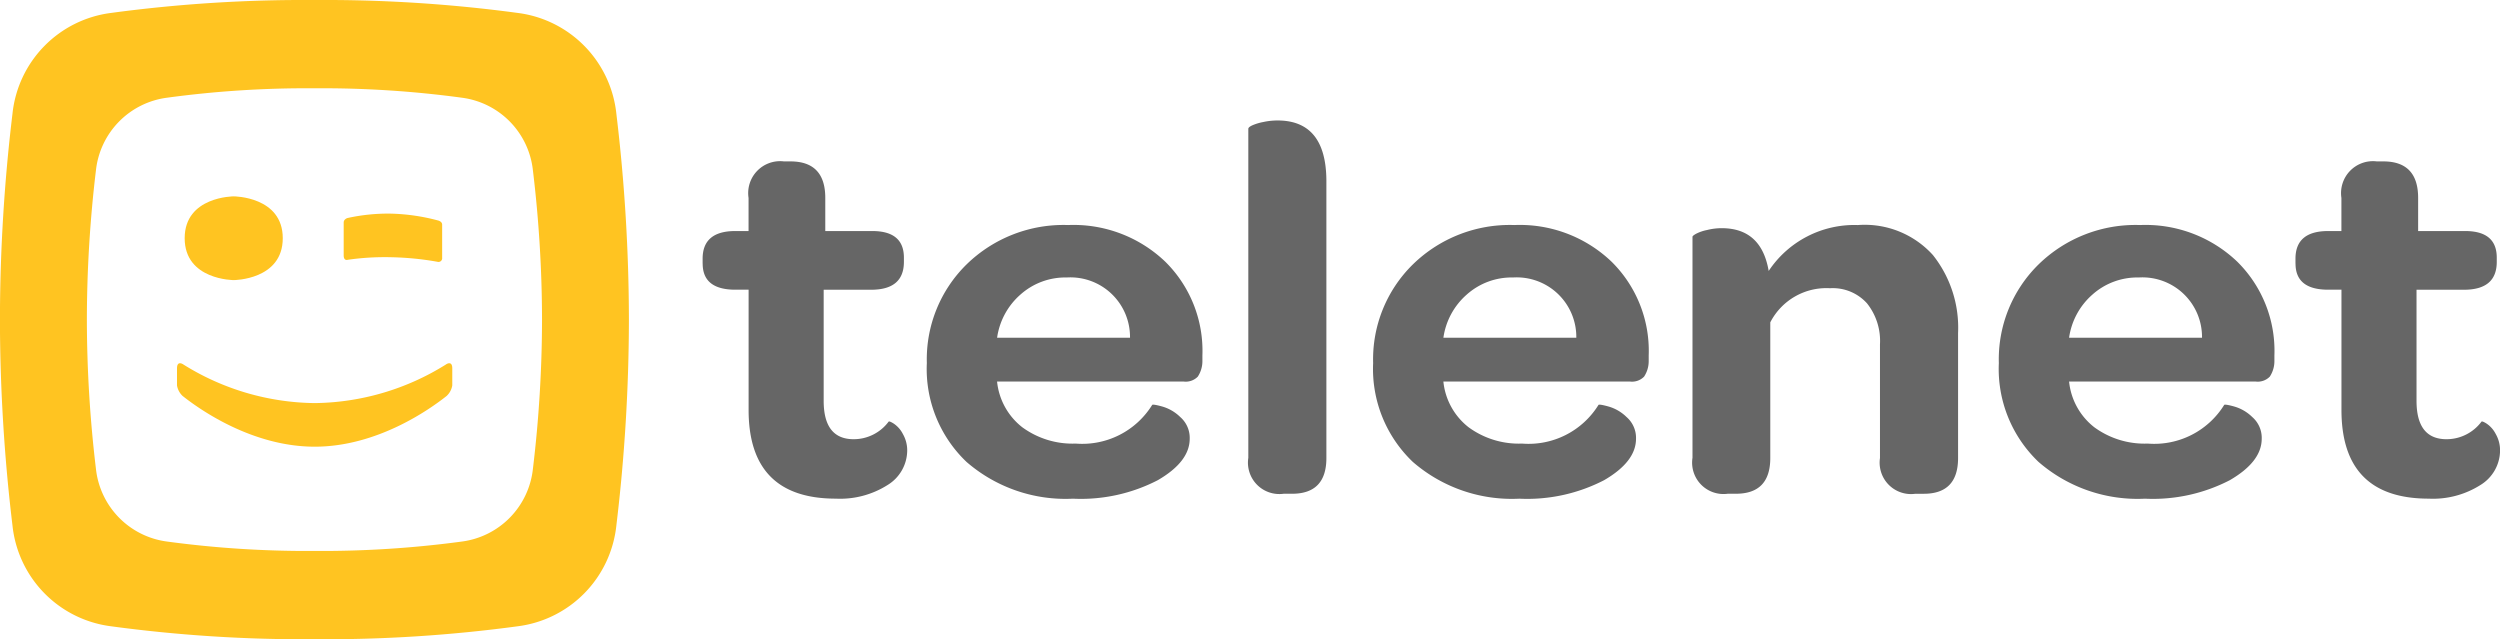 <svg xmlns="http://www.w3.org/2000/svg" width="183.146" height="46.831" viewBox="0 0 183.146 46.831">
  <g id="telenet" transform="translate(-0.956 -84.638)">
    <g id="layer1-7" transform="translate(0.956 84.638)">
      <g id="g864" transform="translate(0 0)">
        <g id="g862">
          <g id="g850">
            <path id="path848" d="M-137.27-120.719a6.02,6.02,0,0,1-5.206,5.339,76.725,76.725,0,0,1-10.8.688,76.666,76.666,0,0,1-10.8-.688,6.025,6.025,0,0,1-5.209-5.339,92.721,92.721,0,0,1-.663-10.92,92.846,92.846,0,0,1,.663-10.922,6.02,6.02,0,0,1,5.209-5.334,76.4,76.4,0,0,1,10.8-.691,76.456,76.456,0,0,1,10.8.691,6.015,6.015,0,0,1,5.206,5.334,92.517,92.517,0,0,1,.666,10.922,92.393,92.393,0,0,1-.666,10.92m6.111-26.01a8.32,8.32,0,0,0-7.2-7.373,106.01,106.01,0,0,0-14.922-.95,106.01,106.01,0,0,0-14.922.95,8.315,8.315,0,0,0-7.194,7.373,127.813,127.813,0,0,0-.92,15.09,127.867,127.867,0,0,0,.92,15.09,8.315,8.315,0,0,0,7.194,7.373,105.74,105.74,0,0,0,14.922.953,105.741,105.741,0,0,0,14.922-.953,8.32,8.32,0,0,0,7.2-7.373,127.865,127.865,0,0,0,.92-15.09,127.811,127.811,0,0,0-.92-15.09" transform="translate(176.312 155.053)" fill="#ffc421"/>
          </g>
          <g id="g854" transform="translate(25.179 15.65)">
            <path id="path852" d="M-1.086-11.887a19.094,19.094,0,0,1,3.163-.186,21.6,21.6,0,0,1,3.393.334.27.27,0,0,0,.347-.292v-2.433c0-.223-.278-.295-.278-.295a14.669,14.669,0,0,0-3.456-.507,13.713,13.713,0,0,0-3.211.324s-.268.084-.268.324v2.406c0,.446.309.324.309.324" transform="translate(1.395 15.267)" fill="#ffc421"/>
          </g>
          <path id="path856" d="M2208.55,5303.7s3.592-.006,3.592-3.069-3.592-3.066-3.592-3.066-3.594,0-3.594,3.066,3.594,3.069,3.594,3.069" transform="translate(-2191.427 -5283.18)" fill="#ffc421"/>
          <g id="g860" transform="translate(12.97 26.611)">
            <path id="path858" d="M-69.262-.318A18.5,18.5,0,0,1-78.88,2.511,18.512,18.512,0,0,1-88.5-.318s-.465-.337-.465.29V1.217a1.356,1.356,0,0,0,.41.77c1.231.978,5.086,3.715,9.672,3.718s8.439-2.74,9.672-3.718a1.354,1.354,0,0,0,.412-.77V-.028c0-.626-.467-.29-.467-.29" transform="translate(88.962 0.408)" fill="#ffc421"/>
          </g>
        </g>
      </g>
    </g>
    <g id="text987" transform="translate(52.427 93.462)">
      <path id="path832" d="M233.4,145.528v-.363q0-2.026,2.395-2.026h.97v-2.427a2.339,2.339,0,0,1,2.593-2.675h.475q2.553,0,2.553,2.675v2.427h3.444q2.316,0,2.316,1.949v.306q0,2.026-2.355,2.045h-3.523v8.141q0,2.809,2.2,2.809a3.191,3.191,0,0,0,2.553-1.28q.04-.076.376.134a2.024,2.024,0,0,1,.673.764,2.393,2.393,0,0,1,.317,1.242,2.982,2.982,0,0,1-1.445,2.5,6.487,6.487,0,0,1-3.78.994q-6.413,0-6.393-6.536v-8.771h-.97q-2.395,0-2.395-1.911Z" transform="translate(-233.398 -135.037)" fill="#666"/>
      <path id="path834" d="M307.583,169.222a9.741,9.741,0,0,1,2.909-7.243,10.164,10.164,0,0,1,7.442-2.886,9.722,9.722,0,0,1,7.105,2.675,9.171,9.171,0,0,1,2.731,6.88v.382a2.065,2.065,0,0,1-.336,1.166,1.229,1.229,0,0,1-1.029.363H312.728a4.863,4.863,0,0,0,1.841,3.344,6.234,6.234,0,0,0,3.919,1.2,6.026,6.026,0,0,0,5.6-2.828q.04-.076.693.1a3.1,3.1,0,0,1,1.366.784,2.017,2.017,0,0,1,.693,1.586q0,1.682-2.335,3.038a12.256,12.256,0,0,1-6.215,1.357,11.066,11.066,0,0,1-7.8-2.694,9.408,9.408,0,0,1-2.909-7.224Zm5.146-1.873h9.738a4.365,4.365,0,0,0-4.631-4.414,4.934,4.934,0,0,0-3.384,1.242,5.16,5.16,0,0,0-1.722,3.172Z" transform="translate(-291.155 -151.431)" fill="#666"/>
      <path id="path836" d="M413.944,149.216V125.1q0-.115.277-.248a3.783,3.783,0,0,1,.811-.248,4.991,4.991,0,0,1,1.049-.115q3.563,0,3.582,4.414v20.314q0,2.618-2.514,2.618h-.614a2.3,2.3,0,0,1-2.593-2.618Z" transform="translate(-373.965 -124.488)" fill="#666"/>
      <path id="path838" d="M455.238,169.222a9.741,9.741,0,0,1,2.909-7.243,10.164,10.164,0,0,1,7.442-2.886,9.722,9.722,0,0,1,7.105,2.675,9.171,9.171,0,0,1,2.731,6.88v.382a2.065,2.065,0,0,1-.336,1.166,1.229,1.229,0,0,1-1.029.363H460.384a4.863,4.863,0,0,0,1.841,3.344,6.234,6.234,0,0,0,3.919,1.2,6.026,6.026,0,0,0,5.6-2.828q.04-.076.693.1a3.1,3.1,0,0,1,1.366.784,2.017,2.017,0,0,1,.693,1.586q0,1.682-2.335,3.038a12.256,12.256,0,0,1-6.215,1.357,11.067,11.067,0,0,1-7.8-2.694,9.408,9.408,0,0,1-2.909-7.224Zm5.146-1.873h9.738a4.365,4.365,0,0,0-4.631-4.414,4.934,4.934,0,0,0-3.384,1.242,5.16,5.16,0,0,0-1.722,3.172Z" transform="translate(-406.115 -151.431)" fill="#666"/>
      <path id="path840" d="M560.885,176.159V159.954q0-.076.277-.229a3.076,3.076,0,0,1,.792-.268,4.386,4.386,0,0,1,1.069-.134q2.909,0,3.444,3.134A7.535,7.535,0,0,1,573,159.094a6.734,6.734,0,0,1,5.5,2.2,8.553,8.553,0,0,1,1.841,5.714v9.154q0,2.618-2.514,2.618h-.614a2.3,2.3,0,0,1-2.593-2.618v-8.332a4.411,4.411,0,0,0-.95-3,3.376,3.376,0,0,0-2.712-1.108,4.622,4.622,0,0,0-4.374,2.5v9.937q0,2.618-2.514,2.618h-.594a2.3,2.3,0,0,1-2.593-2.618Z" transform="translate(-488.367 -151.431)" fill="#666"/>
      <path id="path842" d="M662.241,169.222a9.741,9.741,0,0,1,2.909-7.243,10.163,10.163,0,0,1,7.442-2.886,9.722,9.722,0,0,1,7.105,2.675,9.172,9.172,0,0,1,2.731,6.88v.382a2.065,2.065,0,0,1-.336,1.166,1.229,1.229,0,0,1-1.029.363H667.387a4.863,4.863,0,0,0,1.841,3.344,6.234,6.234,0,0,0,3.919,1.2,6.026,6.026,0,0,0,5.6-2.828q.04-.076.693.1a3.1,3.1,0,0,1,1.366.784,2.017,2.017,0,0,1,.693,1.586q0,1.682-2.335,3.038a12.257,12.257,0,0,1-6.215,1.357,11.067,11.067,0,0,1-7.8-2.694,9.408,9.408,0,0,1-2.909-7.224Zm5.146-1.873h9.738a4.365,4.365,0,0,0-4.631-4.414,4.935,4.935,0,0,0-3.385,1.242,5.16,5.16,0,0,0-1.722,3.172Z" transform="translate(-567.28 -151.431)" fill="#666"/>
      <path id="path844" d="M760.38,145.528v-.363q0-2.026,2.395-2.026h.97v-2.427a2.339,2.339,0,0,1,2.593-2.675h.475q2.553,0,2.553,2.675v2.427h3.444q2.316,0,2.316,1.949v.306q0,2.026-2.355,2.045h-3.523v8.141q0,2.809,2.2,2.809a3.191,3.191,0,0,0,2.553-1.28q.04-.076.376.134a2.025,2.025,0,0,1,.673.764,2.393,2.393,0,0,1,.317,1.242,2.982,2.982,0,0,1-1.445,2.5,6.487,6.487,0,0,1-3.78.994q-6.413,0-6.393-6.536v-8.771h-.97q-2.395,0-2.395-1.911Z" transform="translate(-643.688 -135.037)" fill="#666"/>
    </g>
  </g>
</svg>
